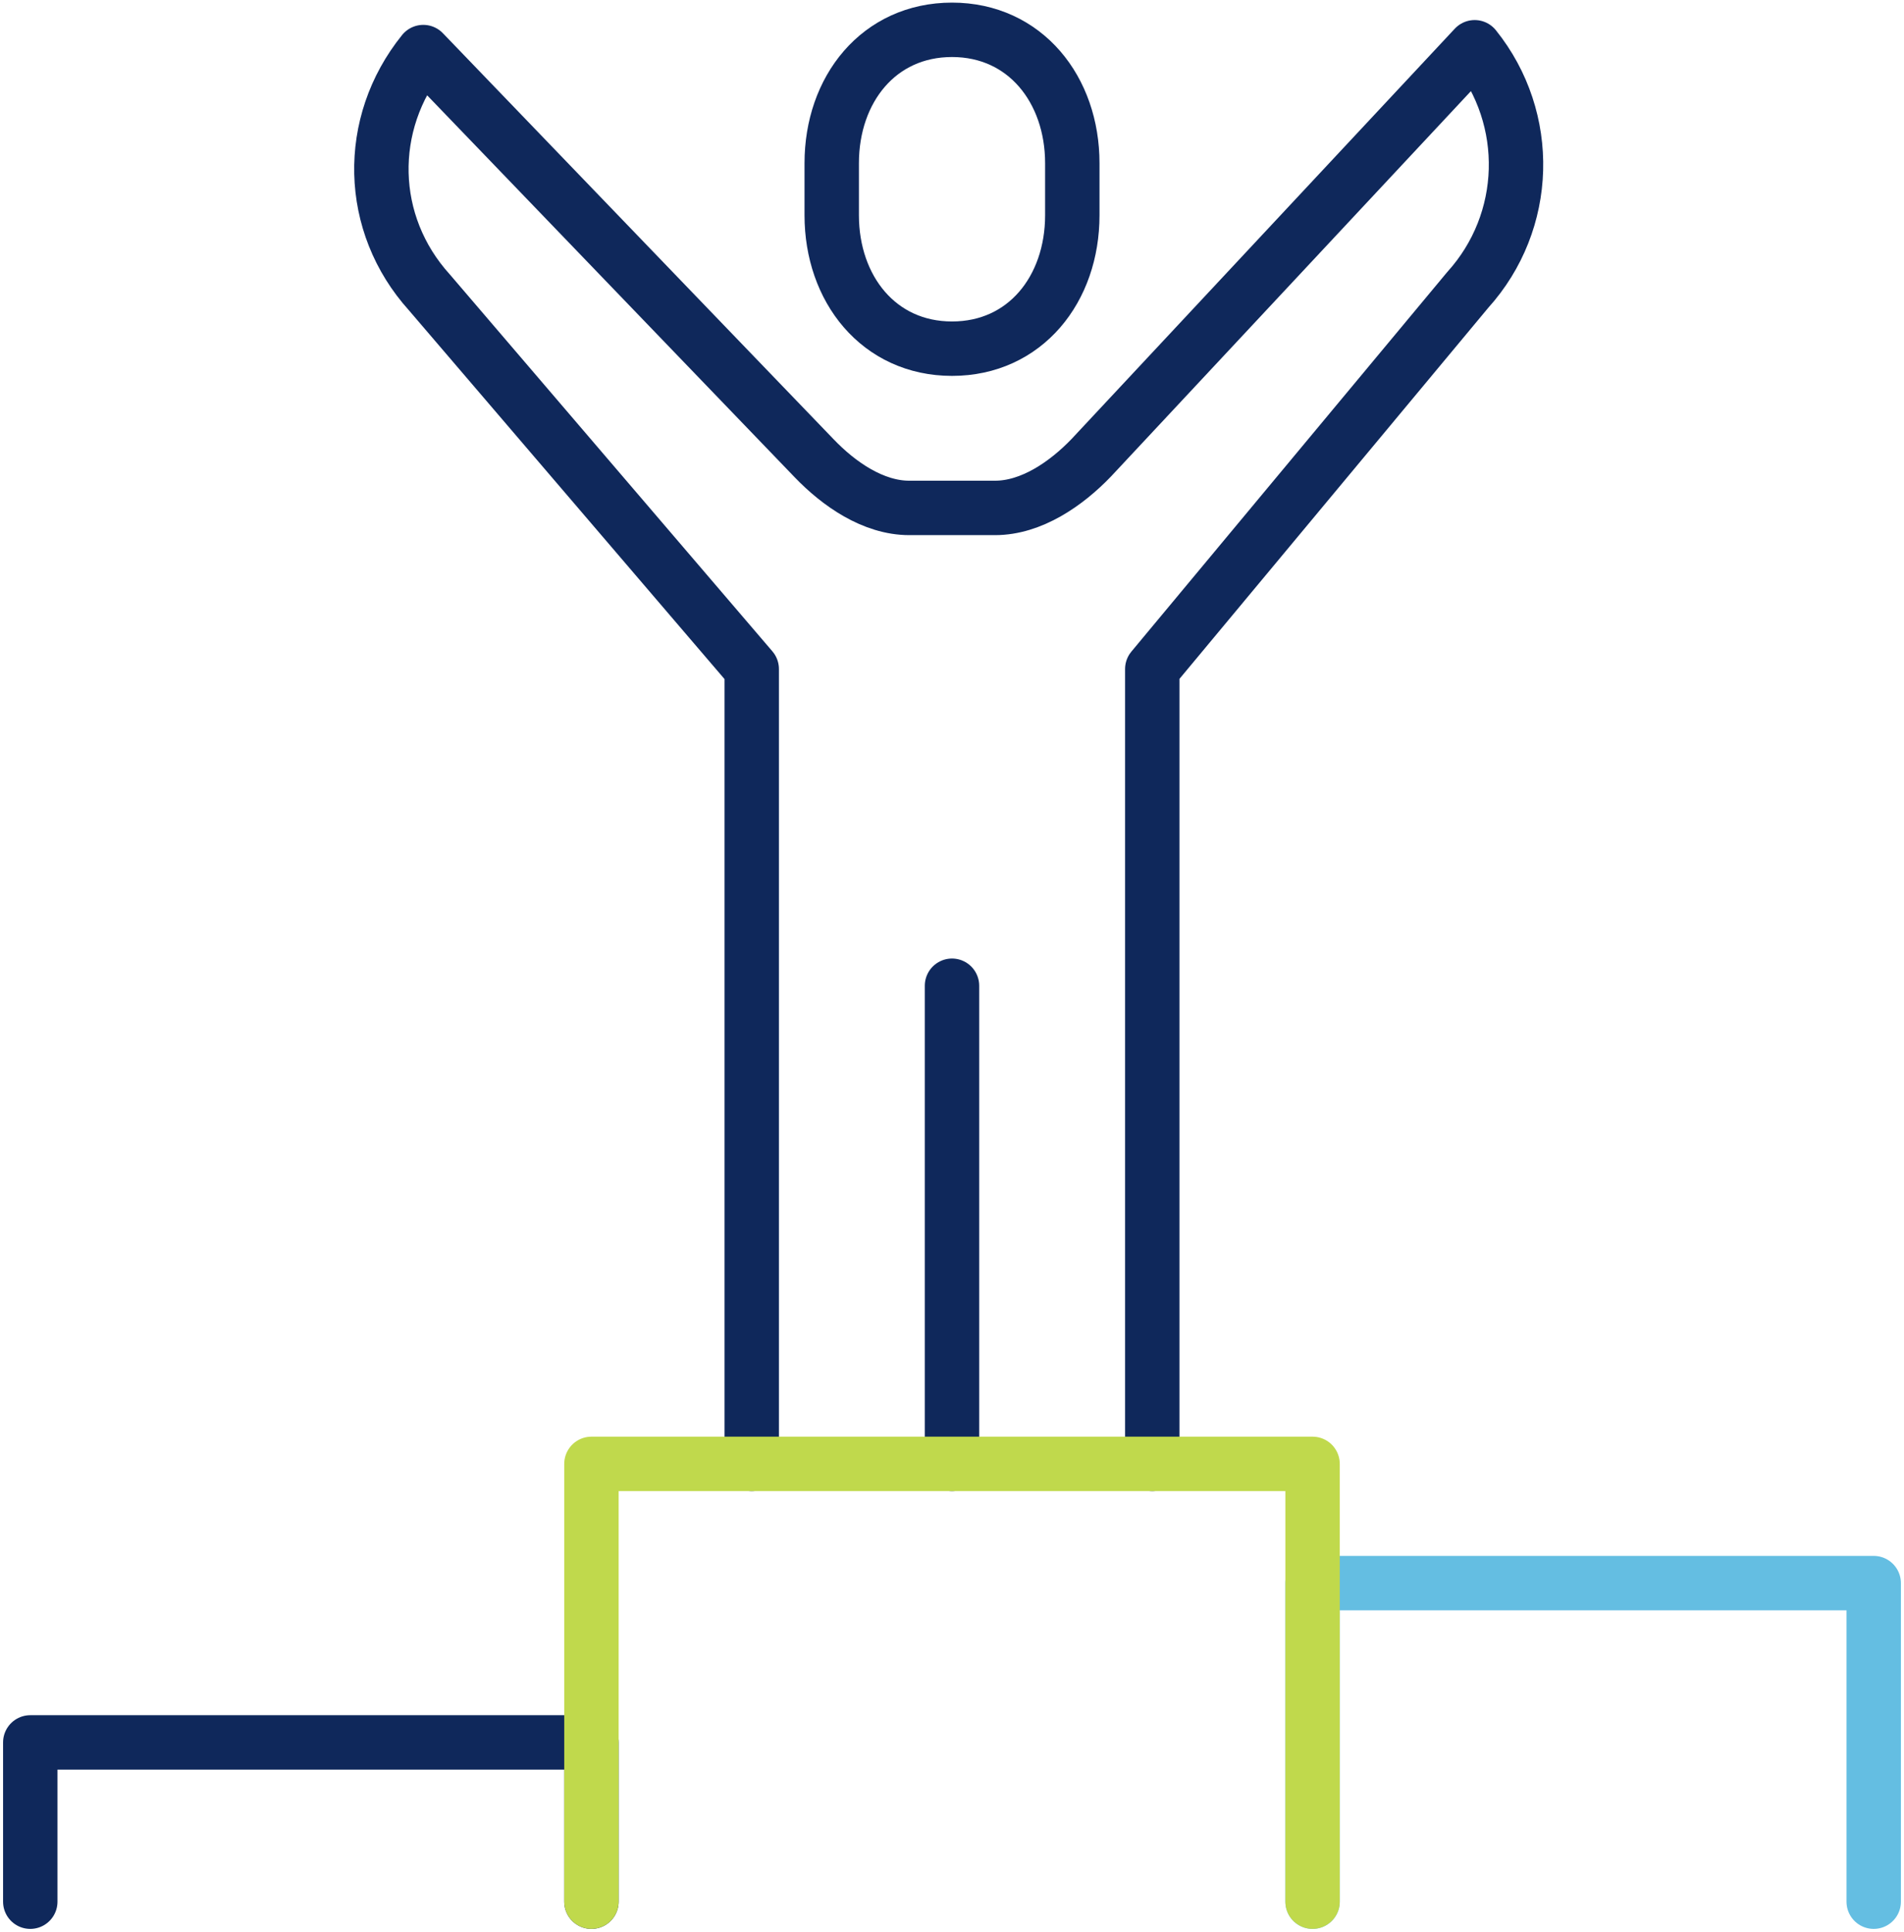 <svg xmlns="http://www.w3.org/2000/svg" width="70" height="71" viewBox="0 0 70 71" fill="none"><g clip-path="url(#clip0_1046175_1981)"><path d="M35.001 12.815C37.696 12.815 39.423 10.624 39.423 7.912V5.998C39.423 3.298 37.696 1.096 35.001 1.096C32.305 1.096 30.578 3.287 30.578 5.998V7.912C30.578 10.613 32.305 12.815 35.001 12.815Z" stroke="#0F285B" stroke-width="2" stroke-linecap="round" stroke-linejoin="round"></path><path d="M42.363 53.803V24.589L53.96 10.657C56.232 8.145 56.332 4.371 54.216 1.737L40.124 16.82C39.2 17.783 37.919 18.668 36.582 18.668H33.43C32.104 18.668 30.845 17.794 29.932 16.843L15.562 1.914C13.434 4.548 13.512 8.233 15.785 10.745L27.637 24.589V53.803" stroke="#0F285B" stroke-width="2" stroke-linecap="round" stroke-linejoin="round"></path><path d="M35 36.23V53.803" stroke="#0F285B" stroke-width="2" stroke-linecap="round" stroke-linejoin="round"></path><path d="M48.256 69.894V58.185H68.886V69.894" stroke="#64BEE2" stroke-width="2" stroke-linecap="round" stroke-linejoin="round"></path><path d="M1.113 69.894V64.04H21.744V69.894" stroke="#0F285B" stroke-width="2" stroke-linecap="round" stroke-linejoin="round"></path><path d="M21.744 69.893V53.803H48.256V69.893" stroke="#C0D94C" stroke-width="2" stroke-linecap="round" stroke-linejoin="round"></path></g><defs><clipPath id="clip0_1046175_1981"><rect width="70" height="71" fill="white"></rect></clipPath></defs></svg>